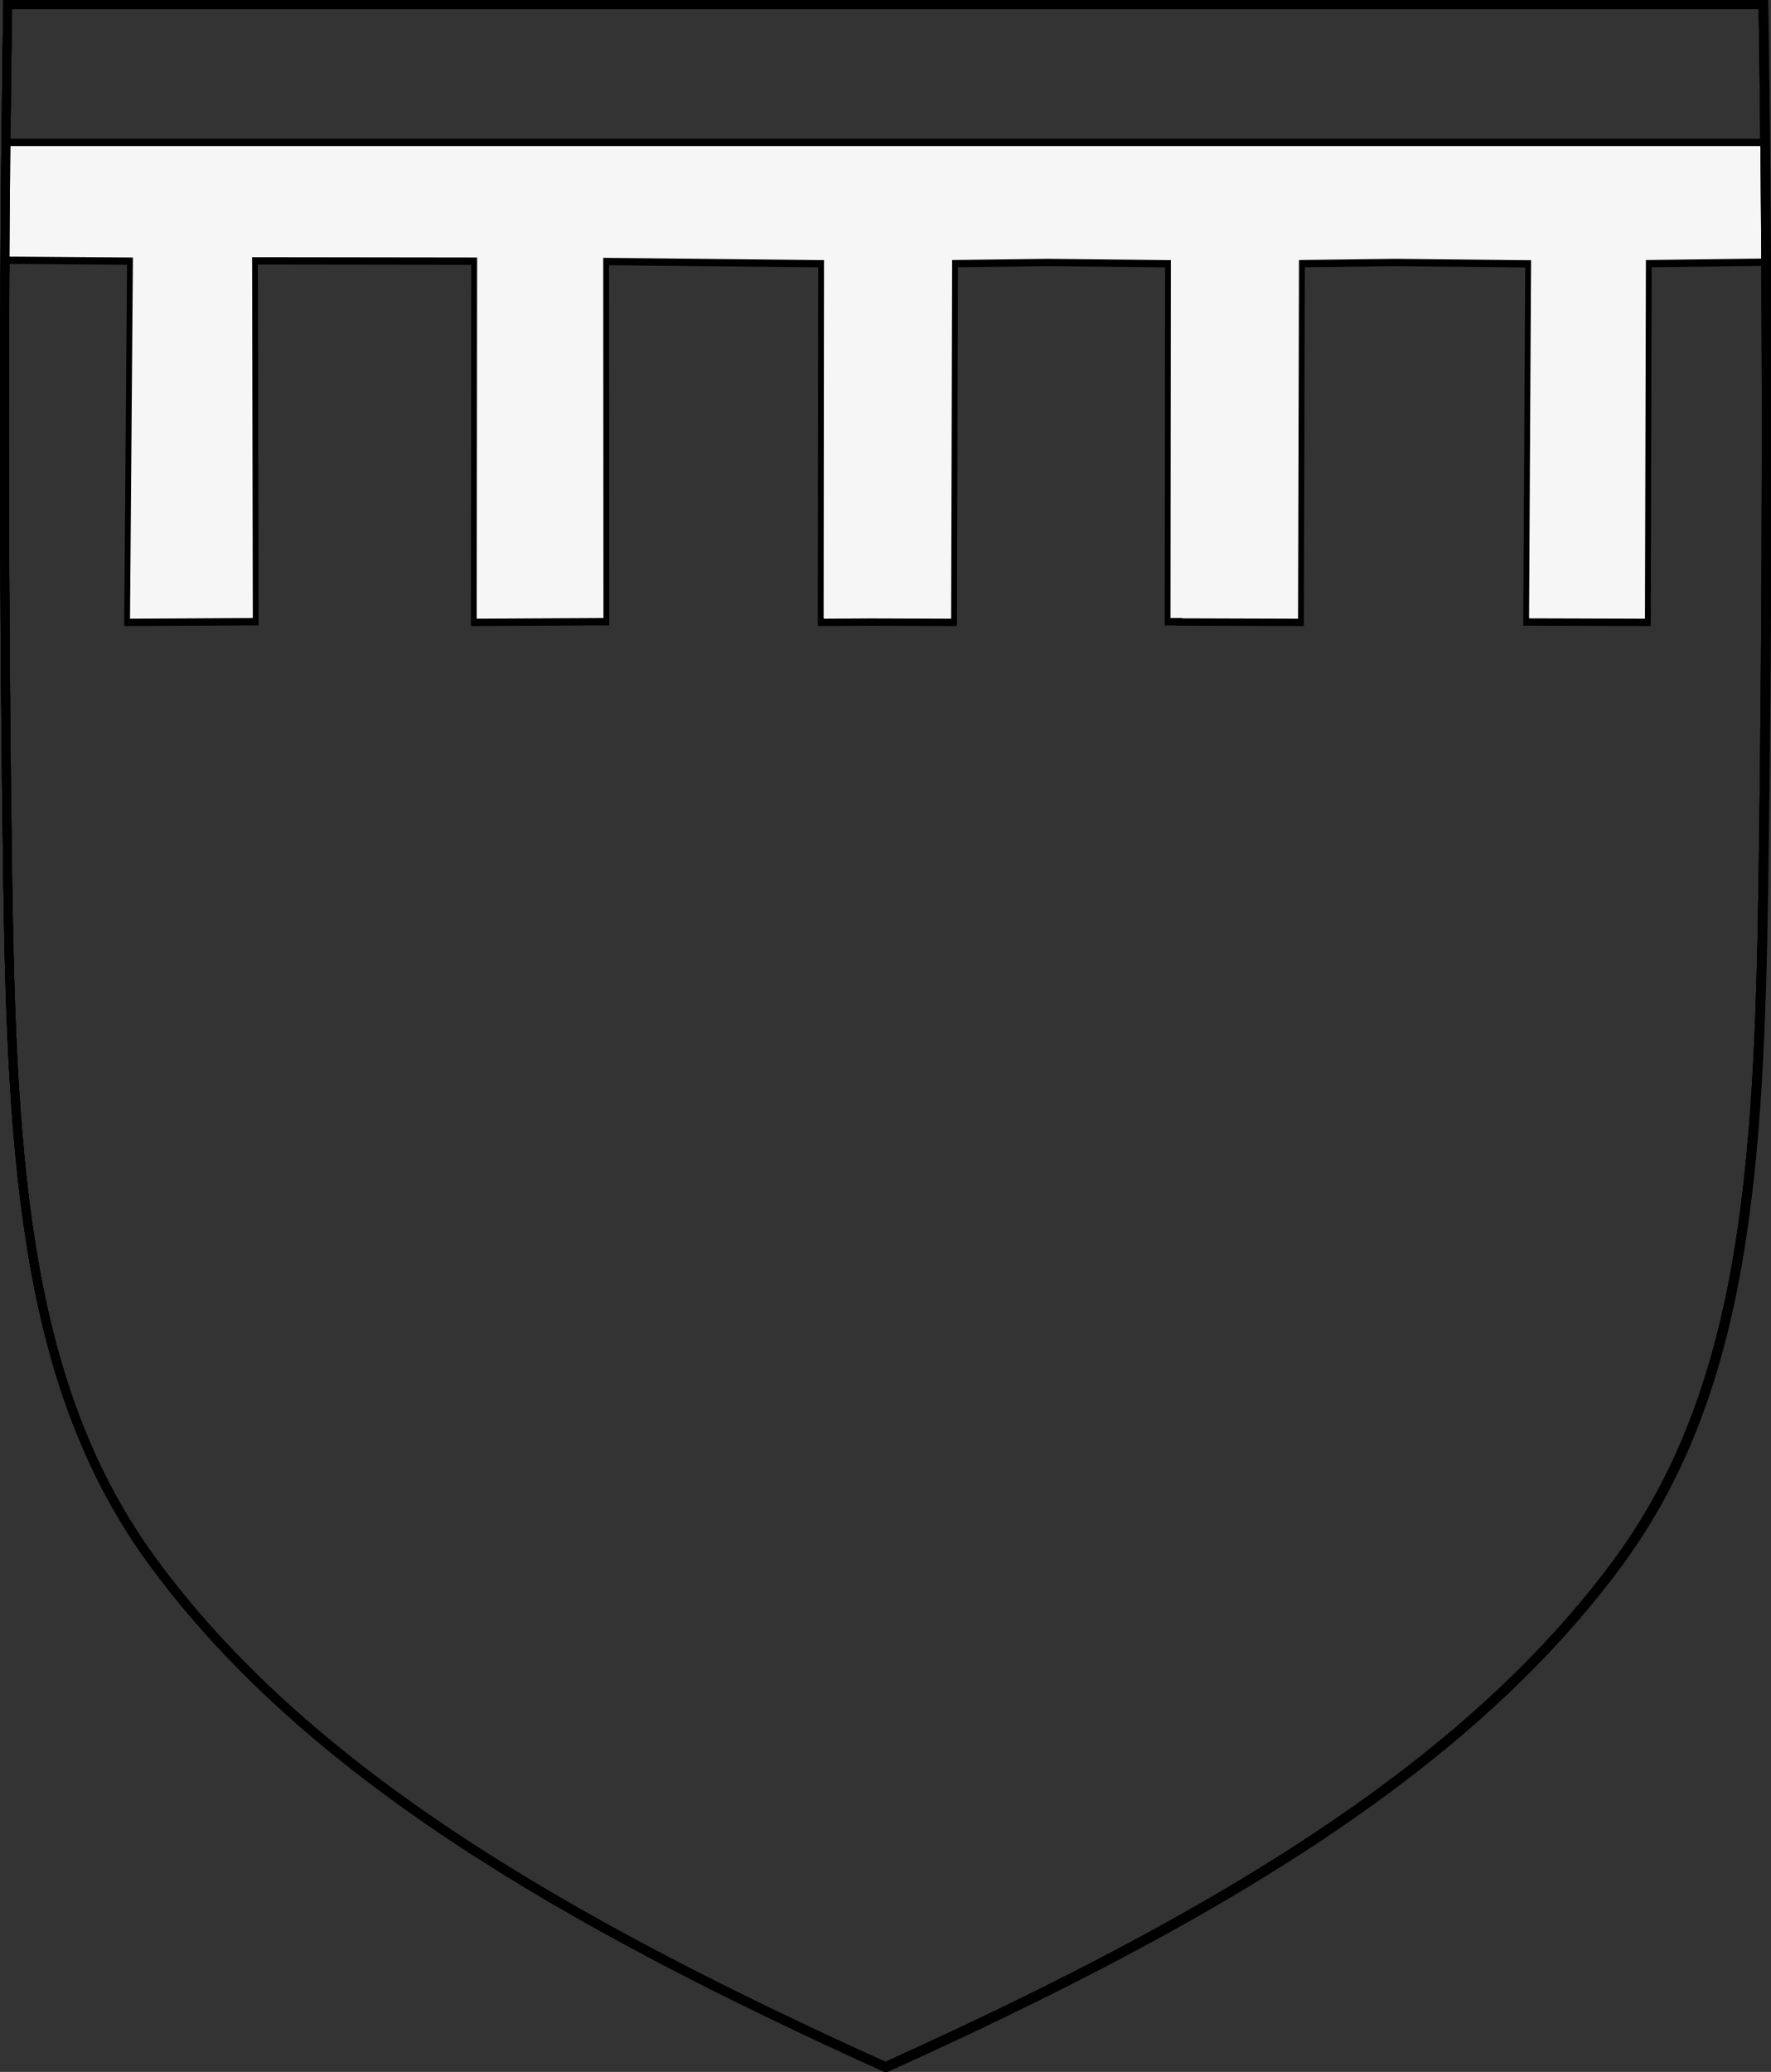 <?xml version="1.0" encoding="UTF-8" standalone="no"?>
<!-- Created with Inkscape (http://www.inkscape.org/) -->

<svg
   xmlns:dc="http://purl.org/dc/elements/1.1/"
   xmlns:cc="http://creativecommons.org/ns#"
   xmlns:rdf="http://www.w3.org/1999/02/22-rdf-syntax-ns#"
   xmlns:svg="http://www.w3.org/2000/svg"
   xmlns="http://www.w3.org/2000/svg"
   xmlns:sodipodi="http://sodipodi.sourceforge.net/DTD/sodipodi-0.dtd"
   xmlns:inkscape="http://www.inkscape.org/namespaces/inkscape"
   width="599.003"
   height="700.56"
   id="svg3014"
   version="1.1"
   inkscape:version="0.48.2 r9819"
   sodipodi:docname="Hugues de Surgères (1), vicomte de Châtellerault.svg"
   inkscape:export-filename="D:\Familles féodales, les Lusignan &amp; autres lignages\Wikipédia\Visuels\Blasons\Maisons\Surgères\Hugues de Surgères (1), vicomte de Châtellerault.png"
   inkscape:export-xdpi="600"
   inkscape:export-ydpi="600">
  <rect width="100%" height="100%" fill="#333333" stroke="none"/>
  <defs
     id="defs3016">
    <clipPath
       clipPathUnits="userSpaceOnUse"
       id="clipPath3258">
      <path
         style="fill:none;stroke:#000000;stroke-width:2.895;stroke-miterlimit:100;stroke-opacity:1;stroke-dasharray:none;display:inline"
         stroke-miterlimit="282"
         id="path3260"
         d="m 7.571,6.448 c -1.548,99.416 -1.446,198.83 0,298.248 1.446,95.745 6.249,170.501 49.119,228.971 51.598,70.413 137.648,121.182 248.337,171.121 89.2,-40.272 162.442,-81.063 214.506,-132.297 12.5,-12.299 23.809,-25.175 33.828,-38.824 42.873,-58.47 47.623,-133.225 49.07,-228.971 1.445,-99.416 1.548,-198.832 0,-298.248 z"
         inkscape:connector-curvature="0" />
    </clipPath>
    <clipPath
       clipPathUnits="userSpaceOnUse"
       id="clipPath4463">
      <path
         style="fill:none;stroke:#000000;stroke-width:2.895;stroke-miterlimit:100;stroke-opacity:1;stroke-dasharray:none;display:inline"
         stroke-miterlimit="282"
         id="path4465"
         d="m 7.571,6.448 c -1.548,99.416 -1.446,198.83 0,298.248 1.446,95.745 6.249,170.501 49.119,228.971 51.598,70.413 137.648,121.182 248.337,171.121 89.2,-40.272 162.442,-81.063 214.506,-132.297 12.5,-12.299 23.809,-25.175 33.828,-38.824 42.873,-58.47 47.623,-133.225 49.07,-228.971 1.445,-99.416 1.548,-198.832 0,-298.248 z"
         inkscape:connector-curvature="0" />
    </clipPath>
    <clipPath
       clipPathUnits="userSpaceOnUse"
       id="clipPath3445">
      <path
         transform="matrix(0.963,0,0,0.963,59.702,194.705)"
         inkscape:connector-curvature="0"
         d="m 7.571,6.448 c -1.548,99.416 -1.446,198.83 0,298.248 1.446,95.745 6.249,170.501 49.119,228.971 51.598,70.413 137.648,121.182 248.337,171.121 89.2,-40.272 162.442,-81.063 214.506,-132.297 12.5,-12.299 23.809,-25.175 33.828,-38.824 42.873,-58.47 47.623,-133.225 49.07,-228.971 1.445,-99.416 1.548,-198.832 0,-298.248 z"
         id="path3447"
         stroke-miterlimit="282"
         style="fill:none;stroke:#000000;stroke-width:5.981;stroke-miterlimit:100;stroke-opacity:1;stroke-dasharray:none;display:inline"
         clip-path="url(#clipPath3258)" />
    </clipPath>
    <clipPath
       clipPathUnits="userSpaceOnUse"
       id="clipPath3453">
      <path
         transform="matrix(1.003,0,0,1.003,62.602,152.757)"
         inkscape:connector-curvature="0"
         d="m 7.571,6.448 c -1.548,99.416 -1.446,198.83 0,298.248 1.446,95.745 6.249,170.501 49.119,228.971 51.598,70.413 137.648,121.182 248.337,171.121 89.2,-40.272 162.442,-81.063 214.506,-132.297 12.5,-12.299 23.809,-25.175 33.828,-38.824 42.873,-58.47 47.623,-133.225 49.07,-228.971 1.445,-99.416 1.548,-198.832 0,-298.248 z"
         id="path3455"
         stroke-miterlimit="282"
         style="fill:none;stroke:#000000;stroke-width:5.981;stroke-miterlimit:100;stroke-opacity:1;stroke-dasharray:none;display:inline"
         clip-path="url(#clipPath3258)" />
    </clipPath>
  </defs>
  <sodipodi:namedview
     id="base"
     pagecolor="#ffffff"
     bordercolor="#666666"
     borderopacity="1.0"
     inkscape:pageopacity="0.0"
     inkscape:pageshadow="2"
     inkscape:zoom="0.7"
     inkscape:cx="310.1595"
     inkscape:cy="436.65247"
     inkscape:document-units="px"
     inkscape:current-layer="layer4"
     showgrid="false"
     inkscape:window-width="1427"
     inkscape:window-height="1021"
     inkscape:window-x="487"
     inkscape:window-y="-2"
     inkscape:window-maximized="0"
     inkscape:showpageshadow="false"
     fit-margin-top="0"
     fit-margin-left="0"
     fit-margin-right="0"
     fit-margin-bottom="0" />
  <g
     inkscape:groupmode="layer"
     id="layer3"
     inkscape:label="Fond blanc"
     transform="translate(-69.07,-159.225)"
     sodipodi:insensitive="true"
     style="display:inline">
    <rect
       style="fill:#f6f6f6;fill-opacity:1;fill-rule:nonzero;stroke:#000000;stroke-width:2;stroke-linecap:butt;stroke-linejoin:miter;stroke-miterlimit:4;stroke-opacity:1;stroke-dasharray:none;stroke-dashoffset:0"
       id="rect3449"
       width="1497.046"
       height="1363.706"
       x="-387.899"
       y="-178.004"
       clip-path="url(#clipPath3453)" />
  </g>
  <g
     inkscape:groupmode="layer"
     id="layer2"
     inkscape:label="Vair"
     style="display:inline"
     transform="translate(-69.07,-159.225)"
     sodipodi:insensitive="true">
    <g
       id="g3329"
       transform="matrix(1.042,0,0,1.042,0.42,-50.038)"
       clip-path="url(#clipPath3445)">
      <polygon
         style="fill:#4682b4;fill-opacity:1;stroke:#000000;stroke-width:4.251;stroke-miterlimit:4;stroke-opacity:1;stroke-dasharray:none;display:inline"
         id="polygon27"
         points="337,339 299.5,301.5 280.8,320.3 262,339 262,414 224.5,451.5 374.5,451.5 337,414 337,376.5 "
         class="st2"
         transform="matrix(-0.315,-0.324,0.325,-0.314,168.091,1078.23)" />
      <polygon
         style="fill:#4682b4;fill-opacity:1;stroke:#000000;stroke-width:4.251;stroke-miterlimit:4;stroke-opacity:1;stroke-dasharray:none;display:inline"
         id="polygon27-5"
         points="337,339 299.5,301.5 280.8,320.3 262,339 262,414 224.5,451.5 374.5,451.5 337,414 337,376.5 "
         class="st2"
         transform="matrix(-0.315,-0.324,0.325,-0.314,220.233,1027.592)" />
      <polygon
         style="fill:#4682b4;fill-opacity:1;stroke:#000000;stroke-width:4.251;stroke-miterlimit:4;stroke-opacity:1;stroke-dasharray:none;display:inline"
         id="polygon27-9"
         points="299.5,301.5 280.8,320.3 262,339 262,414 224.5,451.5 374.5,451.5 337,414 337,376.5 337,339 "
         class="st2"
         transform="matrix(-0.315,-0.324,0.325,-0.314,272.411,977.488)" />
      <polygon
         style="fill:#4682b4;fill-opacity:1;stroke:#000000;stroke-width:4.251;stroke-miterlimit:4;stroke-opacity:1;stroke-dasharray:none;display:inline"
         id="polygon27-3"
         points="374.5,451.5 337,414 337,376.5 337,339 299.5,301.5 280.8,320.3 262,339 262,414 224.5,451.5 "
         class="st2"
         transform="matrix(-0.315,-0.324,0.325,-0.314,324.783,926.72)" />
      <polygon
         style="fill:#4682b4;fill-opacity:1;stroke:#000000;stroke-width:4.251;stroke-miterlimit:4;stroke-opacity:1;stroke-dasharray:none;display:inline"
         id="polygon27-5-0"
         points="337,376.5 337,339 299.5,301.5 280.8,320.3 262,339 262,414 224.5,451.5 374.5,451.5 337,414 "
         class="st2"
         transform="matrix(-0.315,-0.324,0.325,-0.314,376.924,876.082)" />
      <polygon
         style="fill:#4682b4;fill-opacity:1;stroke:#000000;stroke-width:4.251;stroke-miterlimit:4;stroke-opacity:1;stroke-dasharray:none;display:inline"
         id="polygon27-9-8"
         points="337,339 299.5,301.5 280.8,320.3 262,339 262,414 224.5,451.5 374.5,451.5 337,414 337,376.5 "
         class="st2"
         transform="matrix(-0.315,-0.324,0.325,-0.314,429.103,825.978)" />
      <rect
         transform="matrix(-0.719,0.695,-0.697,-0.717,0,0)"
         y="-934.377"
         x="353.624"
         height="140.378"
         width="68.435"
         id="rect4467"
         style="fill:#bc282e;fill-opacity:1;fill-rule:nonzero;stroke:#000000;stroke-width:2.88;stroke-linecap:butt;stroke-linejoin:miter;stroke-miterlimit:4;stroke-opacity:1;stroke-dasharray:none;stroke-dashoffset:0;display:inline" />
      <polygon
         style="fill:#4682b4;fill-opacity:1;stroke:#000000;stroke-width:4.251;stroke-miterlimit:4;stroke-opacity:1;stroke-dasharray:none;display:inline"
         id="polygon27-5-3"
         points="337,414 337,376.5 337,339 299.5,301.5 280.8,320.3 262,339 262,414 224.5,451.5 374.5,451.5 "
         class="st2"
         transform="matrix(-0.325,0.314,-0.315,-0.324,567.026,842.58)" />
      <rect
         transform="matrix(-0.719,0.695,-0.697,-0.717,0,0)"
         y="-718.523"
         x="354.712"
         height="140.378"
         width="68.435"
         id="rect4467-2"
         style="fill:#bc282e;fill-opacity:1;fill-rule:nonzero;stroke:#000000;stroke-width:2.88;stroke-linecap:butt;stroke-linejoin:miter;stroke-miterlimit:4;stroke-opacity:1;stroke-dasharray:none;stroke-dashoffset:0;display:inline" />
      <rect
         transform="matrix(-0.719,0.695,-0.697,-0.717,0,0)"
         y="-935.171"
         x="208.652"
         height="140.378"
         width="68.435"
         id="rect4467-4"
         style="fill:#bc282e;fill-opacity:1;fill-rule:nonzero;stroke:#000000;stroke-width:2.88;stroke-linecap:butt;stroke-linejoin:miter;stroke-miterlimit:4;stroke-opacity:1;stroke-dasharray:none;stroke-dashoffset:0;display:inline" />
      <rect
         transform="matrix(-0.719,0.695,-0.697,-0.717,0,0)"
         y="-719.317"
         x="209.74"
         height="140.378"
         width="68.435"
         id="rect4467-2-5"
         style="fill:#bc282e;fill-opacity:1;fill-rule:nonzero;stroke:#000000;stroke-width:2.88;stroke-linecap:butt;stroke-linejoin:miter;stroke-miterlimit:4;stroke-opacity:1;stroke-dasharray:none;stroke-dashoffset:0;display:inline" />
      <polygon
         style="fill:#4682b4;fill-opacity:1;stroke:#000000;stroke-width:4.251;stroke-miterlimit:4;stroke-opacity:1;stroke-dasharray:none;display:inline"
         id="polygon27-5-3-8"
         points="337,376.5 337,339 299.5,301.5 280.8,320.3 262,339 262,414 224.5,451.5 374.5,451.5 337,414 "
         class="st2"
         transform="matrix(-0.325,0.314,-0.315,-0.324,615.754,893.439)" />
      <polygon
         style="fill:#4682b4;fill-opacity:1;stroke:#000000;stroke-width:4.251;stroke-miterlimit:4;stroke-opacity:1;stroke-dasharray:none;display:inline"
         id="polygon27-5-3-9"
         points="262,414 224.5,451.5 374.5,451.5 337,414 337,376.5 337,339 299.5,301.5 280.8,320.3 262,339 "
         class="st2"
         transform="matrix(-0.325,0.314,-0.315,-0.324,416.683,687.896)" />
      <polygon
         style="fill:#4682b4;fill-opacity:1;stroke:#000000;stroke-width:4.251;stroke-miterlimit:4;stroke-opacity:1;stroke-dasharray:none;display:inline"
         id="polygon27-5-3-8-8"
         points="299.5,301.5 280.8,320.3 262,339 262,414 224.5,451.5 374.5,451.5 337,414 337,376.5 337,339 "
         class="st2"
         transform="matrix(-0.325,0.314,-0.315,-0.324,464.506,739.657)" />
      <polygon
         style="fill:#4682b4;fill-opacity:1;stroke:#000000;stroke-width:4.251;stroke-miterlimit:4;stroke-opacity:1;stroke-dasharray:none;display:inline"
         id="polygon27-5-3-4"
         points="337,414 337,376.5 337,339 299.5,301.5 280.8,320.3 262,339 262,414 224.5,451.5 374.5,451.5 "
         class="st2"
         transform="matrix(-0.325,0.314,-0.315,-0.324,670.371,740.989)" />
      <polygon
         style="fill:#4682b4;fill-opacity:1;stroke:#000000;stroke-width:4.251;stroke-miterlimit:4;stroke-opacity:1;stroke-dasharray:none;display:inline"
         id="polygon27-5-3-8-4"
         points="337,414 337,376.5 337,339 299.5,301.5 280.8,320.3 262,339 262,414 224.5,451.5 374.5,451.5 "
         class="st2"
         transform="matrix(-0.325,0.314,-0.315,-0.324,720.003,791.849)" />
      <polygon
         style="fill:#4682b4;fill-opacity:1;stroke:#000000;stroke-width:4.251;stroke-miterlimit:4;stroke-opacity:1;stroke-dasharray:none;display:inline"
         id="polygon27-5-3-9-9"
         points="262,414 224.5,451.5 374.5,451.5 337,414 337,376.5 337,339 299.5,301.5 280.8,320.3 262,339 "
         class="st2"
         transform="matrix(-0.325,0.314,-0.315,-0.324,520.028,586.305)" />
      <polygon
         style="fill:#4682b4;fill-opacity:1;stroke:#000000;stroke-width:4.251;stroke-miterlimit:4;stroke-opacity:1;stroke-dasharray:none;display:inline"
         id="polygon27-5-3-8-8-4"
         points="299.5,301.5 280.8,320.3 262,339 262,414 224.5,451.5 374.5,451.5 337,414 337,376.5 337,339 "
         class="st2"
         transform="matrix(-0.325,0.314,-0.315,-0.324,567.85,638.067)" />
      <rect
         transform="matrix(-0.719,0.695,-0.697,-0.717,0,0)"
         y="-935.143"
         x="63.071"
         height="140.378"
         width="68.435"
         id="rect4467-4-6"
         style="fill:#bc282e;fill-opacity:1;fill-rule:nonzero;stroke:#000000;stroke-width:2.88;stroke-linecap:butt;stroke-linejoin:miter;stroke-miterlimit:4;stroke-opacity:1;stroke-dasharray:none;stroke-dashoffset:0;display:inline" />
      <rect
         transform="matrix(-0.719,0.695,-0.697,-0.717,0,0)"
         y="-719.289"
         x="64.159"
         height="140.378"
         width="68.435"
         id="rect4467-2-5-7"
         style="fill:#bc282e;fill-opacity:1;fill-rule:nonzero;stroke:#000000;stroke-width:2.88;stroke-linecap:butt;stroke-linejoin:miter;stroke-miterlimit:4;stroke-opacity:1;stroke-dasharray:none;stroke-dashoffset:0;display:inline" />
      <polygon
         style="fill:#4682b4;fill-opacity:1;stroke:#000000;stroke-width:4.251;stroke-miterlimit:4;stroke-opacity:1;stroke-dasharray:none;display:inline"
         id="polygon27-5-3-4-6"
         points="337,414 337,376.5 337,339 299.5,301.5 280.8,320.3 262,339 262,414 224.5,451.5 374.5,451.5 "
         class="st2"
         transform="matrix(-0.325,0.314,-0.315,-0.324,775.089,639.856)" />
      <polygon
         style="fill:#4682b4;fill-opacity:1;stroke:#000000;stroke-width:4.251;stroke-miterlimit:4;stroke-opacity:1;stroke-dasharray:none;display:inline"
         id="polygon27-5-3-8-4-2"
         points="337,414 337,376.5 337,339 299.5,301.5 280.8,320.3 262,339 262,414 224.5,451.5 374.5,451.5 "
         class="st2"
         transform="matrix(-0.325,0.314,-0.315,-0.324,824.721,690.716)" />
      <polygon
         style="fill:#4682b4;fill-opacity:1;stroke:#000000;stroke-width:4.251;stroke-miterlimit:4;stroke-opacity:1;stroke-dasharray:none;display:inline"
         id="polygon27-5-3-9-9-4"
         points="262,414 224.5,451.5 374.5,451.5 337,414 337,376.5 337,339 299.5,301.5 280.8,320.3 262,339 "
         class="st2"
         transform="matrix(-0.325,0.314,-0.315,-0.324,624.746,485.172)" />
      <polygon
         style="fill:#4682b4;fill-opacity:1;stroke:#000000;stroke-width:4.251;stroke-miterlimit:4;stroke-opacity:1;stroke-dasharray:none;display:inline"
         id="polygon27-5-3-8-8-4-2"
         points="337,414 337,376.5 337,339 299.5,301.5 280.8,320.3 262,339 262,414 224.5,451.5 374.5,451.5 "
         class="st2"
         transform="matrix(-0.325,0.314,-0.315,-0.324,676.146,534.228)" />
      <polygon
         style="fill:#4682b4;fill-opacity:1;stroke:#000000;stroke-width:4.251;stroke-miterlimit:4;stroke-opacity:1;stroke-dasharray:none;display:inline"
         id="polygon27-2"
         points="262,339 262,414 224.5,451.5 374.5,451.5 337,414 337,376.5 337,339 299.5,301.5 280.8,320.3 "
         class="st2"
         transform="matrix(-0.315,-0.324,0.325,-0.314,482.454,772.198)" />
      <polygon
         style="fill:#4682b4;fill-opacity:1;stroke:#000000;stroke-width:4.251;stroke-miterlimit:4;stroke-opacity:1;stroke-dasharray:none;display:inline"
         id="polygon27-1"
         points="280.8,320.3 262,339 262,414 224.5,451.5 374.5,451.5 337,414 337,376.5 337,339 299.5,301.5 "
         class="st2"
         transform="matrix(-0.315,-0.324,0.325,-0.314,17.386,923.071)" />
      <polygon
         style="fill:#4682b4;fill-opacity:1;stroke:#000000;stroke-width:4.251;stroke-miterlimit:4;stroke-opacity:1;stroke-dasharray:none;display:inline"
         id="polygon27-5-01"
         points="280.8,320.3 262,339 262,414 224.5,451.5 374.5,451.5 337,414 337,376.5 337,339 299.5,301.5 "
         class="st2"
         transform="matrix(-0.315,-0.324,0.325,-0.314,69.528,872.433)" />
      <polygon
         style="fill:#4682b4;fill-opacity:1;stroke:#000000;stroke-width:4.251;stroke-miterlimit:4;stroke-opacity:1;stroke-dasharray:none;display:inline"
         id="polygon27-9-0"
         points="262,339 262,414 224.5,451.5 374.5,451.5 337,414 337,376.5 337,339 299.5,301.5 280.8,320.3 "
         class="st2"
         transform="matrix(-0.315,-0.324,0.325,-0.314,121.706,822.329)" />
      <polygon
         style="fill:#4682b4;fill-opacity:1;stroke:#000000;stroke-width:4.251;stroke-miterlimit:4;stroke-opacity:1;stroke-dasharray:none;display:inline"
         id="polygon27-3-1"
         points="337,376.5 337,339 299.5,301.5 280.8,320.3 262,339 262,414 224.5,451.5 374.5,451.5 337,414 "
         class="st2"
         transform="matrix(-0.315,-0.324,0.325,-0.314,174.078,771.561)" />
      <polygon
         style="fill:#4682b4;fill-opacity:1;stroke:#000000;stroke-width:4.251;stroke-miterlimit:4;stroke-opacity:1;stroke-dasharray:none;display:inline"
         id="polygon27-5-0-2"
         points="299.5,301.5 280.8,320.3 262,339 262,414 224.5,451.5 374.5,451.5 337,414 337,376.5 337,339 "
         class="st2"
         transform="matrix(-0.315,-0.324,0.325,-0.314,226.219,720.923)" />
      <polygon
         style="fill:#4682b4;fill-opacity:1;stroke:#000000;stroke-width:4.251;stroke-miterlimit:4;stroke-opacity:1;stroke-dasharray:none;display:inline"
         id="polygon27-9-8-6"
         points="280.8,320.3 262,339 262,414 224.5,451.5 374.5,451.5 337,414 337,376.5 337,339 299.5,301.5 "
         class="st2"
         transform="matrix(-0.315,-0.324,0.325,-0.314,278.398,670.819)" />
      <rect
         transform="matrix(-0.719,0.695,-0.697,-0.717,0,0)"
         y="-502.221"
         x="354.622"
         height="140.378"
         width="68.435"
         id="rect4467-2-8"
         style="fill:#bc282e;fill-opacity:1;fill-rule:nonzero;stroke:#000000;stroke-width:2.88;stroke-linecap:butt;stroke-linejoin:miter;stroke-miterlimit:4;stroke-opacity:1;stroke-dasharray:none;stroke-dashoffset:0;display:inline" />
      <rect
         transform="matrix(-0.719,0.695,-0.697,-0.717,0,0)"
         y="-503.015"
         x="209.65"
         height="140.378"
         width="68.435"
         id="rect4467-2-5-3"
         style="fill:#bc282e;fill-opacity:1;fill-rule:nonzero;stroke:#000000;stroke-width:2.88;stroke-linecap:butt;stroke-linejoin:miter;stroke-miterlimit:4;stroke-opacity:1;stroke-dasharray:none;stroke-dashoffset:0;display:inline" />
      <polygon
         style="fill:#4682b4;fill-opacity:1;stroke:#000000;stroke-width:4.251;stroke-miterlimit:4;stroke-opacity:1;stroke-dasharray:none;display:inline"
         id="polygon27-5-3-9-6"
         points="374.5,451.5 337,414 337,376.5 337,339 299.5,301.5 280.8,320.3 262,339 262,414 224.5,451.5 "
         class="st2"
         transform="matrix(-0.325,0.314,-0.315,-0.324,265.978,532.737)" />
      <polygon
         style="fill:#4682b4;fill-opacity:1;stroke:#000000;stroke-width:4.251;stroke-miterlimit:4;stroke-opacity:1;stroke-dasharray:none;display:inline"
         id="polygon27-5-3-8-8-1"
         points="262,339 262,414 224.5,451.5 374.5,451.5 337,414 337,376.5 337,339 299.5,301.5 280.8,320.3 "
         class="st2"
         transform="matrix(-0.325,0.314,-0.315,-0.324,313.8,584.498)" />
      <polygon
         style="fill:#4682b4;fill-opacity:1;stroke:#000000;stroke-width:4.251;stroke-miterlimit:4;stroke-opacity:1;stroke-dasharray:none;display:inline"
         id="polygon27-5-3-9-9-7"
         points="374.5,451.5 337,414 337,376.5 337,339 299.5,301.5 280.8,320.3 262,339 262,414 224.5,451.5 "
         class="st2"
         transform="matrix(-0.325,0.314,-0.315,-0.324,369.323,431.146)" />
      <polygon
         style="fill:#4682b4;fill-opacity:1;stroke:#000000;stroke-width:4.251;stroke-miterlimit:4;stroke-opacity:1;stroke-dasharray:none;display:inline"
         id="polygon27-5-3-8-8-4-23"
         points="262,339 262,414 224.5,451.5 374.5,451.5 337,414 337,376.5 337,339 299.5,301.5 280.8,320.3 "
         class="st2"
         transform="matrix(-0.325,0.314,-0.315,-0.324,417.145,482.907)" />
      <rect
         transform="matrix(-0.719,0.695,-0.697,-0.717,0,0)"
         y="-502.987"
         x="64.069"
         height="140.378"
         width="68.435"
         id="rect4467-2-5-7-5"
         style="fill:#bc282e;fill-opacity:1;fill-rule:nonzero;stroke:#000000;stroke-width:2.88;stroke-linecap:butt;stroke-linejoin:miter;stroke-miterlimit:4;stroke-opacity:1;stroke-dasharray:none;stroke-dashoffset:0;display:inline" />
      <polygon
         style="fill:#4682b4;fill-opacity:1;stroke:#000000;stroke-width:4.251;stroke-miterlimit:4;stroke-opacity:1;stroke-dasharray:none;display:inline"
         id="polygon27-5-3-9-9-4-2"
         points="374.5,451.5 337,414 337,376.5 337,339 299.5,301.5 280.8,320.3 262,339 262,414 224.5,451.5 "
         class="st2"
         transform="matrix(-0.325,0.314,-0.315,-0.324,474.04,330.013)" />
      <polygon
         style="fill:#4682b4;fill-opacity:1;stroke:#000000;stroke-width:4.251;stroke-miterlimit:4;stroke-opacity:1;stroke-dasharray:none;display:inline"
         id="polygon27-5-3-8-8-4-2-8"
         points="337,339 299.5,301.5 280.8,320.3 262,339 262,414 224.5,451.5 374.5,451.5 337,414 337,376.5 "
         class="st2"
         transform="matrix(-0.325,0.314,-0.315,-0.324,525.441,379.069)" />
      <polygon
         style="fill:#4682b4;fill-opacity:1;stroke:#000000;stroke-width:4.251;stroke-miterlimit:4;stroke-opacity:1;stroke-dasharray:none;display:inline"
         id="polygon27-2-4"
         points="224.5,451.5 374.5,451.5 337,414 337,376.5 337,339 299.5,301.5 280.8,320.3 262,339 262,414 "
         class="st2"
         transform="matrix(-0.315,-0.324,0.325,-0.314,331.749,617.039)" />
      <polygon
         style="fill:#4682b4;fill-opacity:1;stroke:#000000;stroke-width:4.251;stroke-miterlimit:4;stroke-opacity:1;stroke-dasharray:none;display:inline"
         id="polygon27-0"
         points="374.5,451.5 337,414 337,376.5 337,339 299.5,301.5 280.8,320.3 262,339 262,414 224.5,451.5 "
         class="st2"
         transform="matrix(-0.315,-0.324,0.325,-0.314,-132.53,768.225)" />
      <polygon
         style="fill:#4682b4;fill-opacity:1;stroke:#000000;stroke-width:4.251;stroke-miterlimit:4;stroke-opacity:1;stroke-dasharray:none;display:inline"
         id="polygon27-5-03"
         points="374.5,451.5 337,414 337,376.5 337,339 299.5,301.5 280.8,320.3 262,339 262,414 224.5,451.5 "
         class="st2"
         transform="matrix(-0.315,-0.324,0.325,-0.314,-80.388,717.587)" />
      <polygon
         style="fill:#4682b4;fill-opacity:1;stroke:#000000;stroke-width:4.251;stroke-miterlimit:4;stroke-opacity:1;stroke-dasharray:none;display:inline"
         id="polygon27-9-80"
         points="337,414 337,376.5 337,339 299.5,301.5 280.8,320.3 262,339 262,414 224.5,451.5 374.5,451.5 "
         class="st2"
         transform="matrix(-0.315,-0.324,0.325,-0.314,-28.21,667.483)" />
      <polygon
         style="fill:#4682b4;fill-opacity:1;stroke:#000000;stroke-width:4.251;stroke-miterlimit:4;stroke-opacity:1;stroke-dasharray:none;display:inline"
         id="polygon27-3-8"
         points="262,339 262,414 224.5,451.5 374.5,451.5 337,414 337,376.5 337,339 299.5,301.5 280.8,320.3 "
         class="st2"
         transform="matrix(-0.315,-0.324,0.325,-0.314,24.162,616.715)" />
      <polygon
         style="fill:#4682b4;fill-opacity:1;stroke:#000000;stroke-width:4.251;stroke-miterlimit:4;stroke-opacity:1;stroke-dasharray:none;display:inline"
         id="polygon27-5-0-0"
         points="224.5,451.5 374.5,451.5 337,414 337,376.5 337,339 299.5,301.5 280.8,320.3 262,339 262,414 "
         class="st2"
         transform="matrix(-0.315,-0.324,0.325,-0.314,76.303,566.077)" />
      <polygon
         style="fill:#4682b4;fill-opacity:1;stroke:#000000;stroke-width:4.251;stroke-miterlimit:4;stroke-opacity:1;stroke-dasharray:none;display:inline"
         id="polygon27-9-8-9"
         points="374.5,451.5 337,414 337,376.5 337,339 299.5,301.5 280.8,320.3 262,339 262,414 224.5,451.5 "
         class="st2"
         transform="matrix(-0.315,-0.324,0.325,-0.314,128.482,515.973)" />
      <rect
         transform="matrix(-0.719,0.695,-0.697,-0.717,0,0)"
         y="-286.692"
         x="354.185"
         height="140.378"
         width="68.435"
         id="rect4467-2-7"
         style="fill:#4682b4;fill-opacity:1;fill-rule:nonzero;stroke:#000000;stroke-width:1.92;stroke-linecap:butt;stroke-linejoin:miter;stroke-miterlimit:4;stroke-opacity:1;stroke-dasharray:none;stroke-dashoffset:0;display:inline" />
      <rect
         transform="matrix(-0.719,0.695,-0.697,-0.717,0,0)"
         y="-287.486"
         x="209.213"
         height="140.378"
         width="68.435"
         id="rect4467-2-5-9"
         style="fill:#4682b4;fill-opacity:1;fill-rule:nonzero;stroke:#000000;stroke-width:1.92;stroke-linecap:butt;stroke-linejoin:miter;stroke-miterlimit:4;stroke-opacity:1;stroke-dasharray:none;stroke-dashoffset:0;display:inline" />
      <polygon
         style="fill:#4682b4;fill-opacity:1;stroke:#000000;stroke-width:4.251;stroke-miterlimit:4;stroke-opacity:1;stroke-dasharray:none;display:inline"
         id="polygon27-5-3-9-4"
         points="299.5,301.5 280.8,320.3 262,339 262,414 224.5,451.5 374.5,451.5 337,414 337,376.5 337,339 "
         class="st2"
         transform="matrix(-0.325,0.314,-0.315,-0.324,116.062,377.891)" />
      <polygon
         style="fill:#4682b4;fill-opacity:1;stroke:#000000;stroke-width:4.251;stroke-miterlimit:4;stroke-opacity:1;stroke-dasharray:none;display:inline"
         id="polygon27-5-3-8-8-6"
         points="337,414 337,376.5 337,339 299.5,301.5 280.8,320.3 262,339 262,414 224.5,451.5 374.5,451.5 "
         class="st2"
         transform="matrix(-0.325,0.314,-0.315,-0.324,163.885,429.652)" />
      <polygon
         style="fill:#4682b4;fill-opacity:1;stroke:#000000;stroke-width:4.251;stroke-miterlimit:4;stroke-opacity:1;stroke-dasharray:none;display:inline"
         id="polygon27-5-3-9-9-3"
         points="299.5,301.5 280.8,320.3 262,339 262,414 224.5,451.5 374.5,451.5 337,414 337,376.5 337,339 "
         class="st2"
         transform="matrix(-0.325,0.314,-0.315,-0.324,219.407,276.3)" />
      <polygon
         style="fill:#4682b4;fill-opacity:1;stroke:#000000;stroke-width:4.251;stroke-miterlimit:4;stroke-opacity:1;stroke-dasharray:none;display:inline"
         id="polygon27-5-3-8-8-4-5"
         points="337,414 337,376.5 337,339 299.5,301.5 280.8,320.3 262,339 262,414 224.5,451.5 374.5,451.5 "
         class="st2"
         transform="matrix(-0.325,0.314,-0.315,-0.324,267.229,328.062)" />
      <rect
         transform="matrix(-0.719,0.695,-0.697,-0.717,0,0)"
         y="-287.458"
         x="63.632"
         height="140.378"
         width="68.435"
         id="rect4467-2-5-7-1"
         style="fill:#bc282e;fill-opacity:1;fill-rule:nonzero;stroke:#000000;stroke-width:2.88;stroke-linecap:butt;stroke-linejoin:miter;stroke-miterlimit:4;stroke-opacity:1;stroke-dasharray:none;stroke-dashoffset:0;display:inline" />
      <polygon
         style="fill:#4682b4;fill-opacity:1;stroke:#000000;stroke-width:4.251;stroke-miterlimit:4;stroke-opacity:1;stroke-dasharray:none;display:inline"
         id="polygon27-5-3-9-9-4-0"
         points="299.5,301.5 280.8,320.3 262,339 262,414 224.5,451.5 374.5,451.5 337,414 337,376.5 337,339 "
         class="st2"
         transform="matrix(-0.325,0.314,-0.315,-0.324,324.125,175.167)" />
      <polygon
         style="fill:#4682b4;fill-opacity:1;stroke:#000000;stroke-width:4.251;stroke-miterlimit:4;stroke-opacity:1;stroke-dasharray:none;display:inline"
         id="polygon27-5-3-8-8-4-2-4"
         points="262,414 224.5,451.5 374.5,451.5 337,414 337,376.5 337,339 299.5,301.5 280.8,320.3 262,339 "
         class="st2"
         transform="matrix(-0.325,0.314,-0.315,-0.324,375.525,224.223)" />
      <polygon
         style="fill:#4682b4;fill-opacity:1;stroke:#000000;stroke-width:4.251;stroke-miterlimit:4;stroke-opacity:1;stroke-dasharray:none;display:inline"
         id="polygon27-2-7"
         points="337,339 299.5,301.5 280.8,320.3 262,339 262,414 224.5,451.5 374.5,451.5 337,414 337,376.5 "
         class="st2"
         transform="matrix(-0.315,-0.324,0.325,-0.314,181.833,462.193)" />
      <polygon
         style="fill:#4682b4;fill-opacity:1;stroke:#000000;stroke-width:4.251;stroke-miterlimit:4;stroke-opacity:1;stroke-dasharray:none;display:inline"
         id="polygon27-5-7"
         points="337,339 299.5,301.5 280.8,320.3 262,339 262,414 224.5,451.5 374.5,451.5 337,414 337,376.5 "
         class="st2"
         transform="matrix(-0.315,-0.324,0.325,-0.314,534.648,723.251)" />
      <polygon
         style="fill:#4682b4;fill-opacity:1;stroke:#000000;stroke-width:4.251;stroke-miterlimit:4;stroke-opacity:1;stroke-dasharray:none;display:inline"
         id="polygon27-9-03"
         points="299.5,301.5 280.8,320.3 262,339 262,414 224.5,451.5 374.5,451.5 337,414 337,376.5 337,339 "
         class="st2"
         transform="matrix(-0.315,-0.324,0.325,-0.314,586.827,673.147)" />
      <polygon
         style="fill:#4682b4;fill-opacity:1;stroke:#000000;stroke-width:4.251;stroke-miterlimit:4;stroke-opacity:1;stroke-dasharray:none;display:inline"
         id="polygon27-3-19"
         points="374.5,451.5 337,414 337,376.5 337,339 299.5,301.5 280.8,320.3 262,339 262,414 224.5,451.5 "
         class="st2"
         transform="matrix(-0.315,-0.324,0.325,-0.314,639.198,622.379)" />
      <polygon
         style="fill:#4682b4;fill-opacity:1;stroke:#000000;stroke-width:4.251;stroke-miterlimit:4;stroke-opacity:1;stroke-dasharray:none;display:inline"
         id="polygon27-5-0-5"
         points="337,376.5 337,339 299.5,301.5 280.8,320.3 262,339 262,414 224.5,451.5 374.5,451.5 337,414 "
         class="st2"
         transform="matrix(-0.315,-0.324,0.325,-0.314,691.34,571.741)" />
      <polygon
         style="fill:#4682b4;fill-opacity:1;stroke:#000000;stroke-width:4.251;stroke-miterlimit:4;stroke-opacity:1;stroke-dasharray:none;display:inline"
         id="polygon27-9-8-5"
         points="337,339 299.5,301.5 280.8,320.3 262,339 262,414 224.5,451.5 374.5,451.5 337,414 337,376.5 "
         class="st2"
         transform="matrix(-0.315,-0.324,0.325,-0.314,743.518,521.637)" />
      <rect
         transform="matrix(-0.719,0.695,-0.697,-0.717,0,0)"
         y="-933.798"
         x="-83.963"
         height="140.378"
         width="68.435"
         id="rect4467-46"
         style="fill:#bc282e;fill-opacity:1;fill-rule:nonzero;stroke:#000000;stroke-width:2.88;stroke-linecap:butt;stroke-linejoin:miter;stroke-miterlimit:4;stroke-opacity:1;stroke-dasharray:none;stroke-dashoffset:0;display:inline" />
      <polygon
         style="fill:#4682b4;fill-opacity:1;stroke:#000000;stroke-width:4.251;stroke-miterlimit:4;stroke-opacity:1;stroke-dasharray:none;display:inline"
         id="polygon27-5-3-93"
         points="337,414 337,376.5 337,339 299.5,301.5 280.8,320.3 262,339 262,414 224.5,451.5 374.5,451.5 "
         class="st2"
         transform="matrix(-0.325,0.314,-0.315,-0.324,881.442,538.239)" />
      <rect
         transform="matrix(-0.719,0.695,-0.697,-0.717,0,0)"
         y="-717.943"
         x="-82.875"
         height="140.378"
         width="68.435"
         id="rect4467-2-87"
         style="fill:#bc282e;fill-opacity:1;fill-rule:nonzero;stroke:#000000;stroke-width:2.88;stroke-linecap:butt;stroke-linejoin:miter;stroke-miterlimit:4;stroke-opacity:1;stroke-dasharray:none;stroke-dashoffset:0;display:inline" />
      <rect
         transform="matrix(-0.719,0.695,-0.697,-0.717,0,0)"
         y="-934.592"
         x="-228.934"
         height="140.378"
         width="68.435"
         id="rect4467-4-2"
         style="fill:#4682b4;fill-opacity:1;fill-rule:nonzero;stroke:#000000;stroke-width:1.92;stroke-linecap:butt;stroke-linejoin:miter;stroke-miterlimit:4;stroke-opacity:1;stroke-dasharray:none;stroke-dashoffset:0;display:inline" />
      <rect
         transform="matrix(-0.719,0.695,-0.697,-0.717,0,0)"
         y="-718.738"
         x="-227.847"
         height="140.378"
         width="68.435"
         id="rect4467-2-5-4"
         style="fill:#bc282e;fill-opacity:1;fill-rule:nonzero;stroke:#000000;stroke-width:2.88;stroke-linecap:butt;stroke-linejoin:miter;stroke-miterlimit:4;stroke-opacity:1;stroke-dasharray:none;stroke-dashoffset:0;display:inline" />
      <polygon
         style="fill:#4682b4;fill-opacity:1;stroke:#000000;stroke-width:4.251;stroke-miterlimit:4;stroke-opacity:1;stroke-dasharray:none;display:inline"
         id="polygon27-5-3-8-2"
         points="337,376.5 337,339 299.5,301.5 280.8,320.3 262,339 262,414 224.5,451.5 374.5,451.5 337,414 "
         class="st2"
         transform="matrix(-0.325,0.314,-0.315,-0.324,930.169,589.098)" />
      <polygon
         style="fill:#4682b4;fill-opacity:1;stroke:#000000;stroke-width:4.251;stroke-miterlimit:4;stroke-opacity:1;stroke-dasharray:none;display:inline"
         id="polygon27-5-3-9-94"
         points="262,414 224.5,451.5 374.5,451.5 337,414 337,376.5 337,339 299.5,301.5 280.8,320.3 262,339 "
         class="st2"
         transform="matrix(-0.325,0.314,-0.315,-0.324,731.099,383.555)" />
      <polygon
         style="fill:#4682b4;fill-opacity:1;stroke:#000000;stroke-width:4.251;stroke-miterlimit:4;stroke-opacity:1;stroke-dasharray:none;display:inline"
         id="polygon27-5-3-8-8-44"
         points="299.5,301.5 280.8,320.3 262,339 262,414 224.5,451.5 374.5,451.5 337,414 337,376.5 337,339 "
         class="st2"
         transform="matrix(-0.325,0.314,-0.315,-0.324,778.921,435.316)" />
      <polygon
         style="fill:#4682b4;fill-opacity:1;stroke:#000000;stroke-width:4.251;stroke-miterlimit:4;stroke-opacity:1;stroke-dasharray:none;display:inline"
         id="polygon27-5-3-4-3"
         points="337,414 337,376.5 337,339 299.5,301.5 280.8,320.3 262,339 262,414 224.5,451.5 374.5,451.5 "
         class="st2"
         transform="matrix(-0.325,0.314,-0.315,-0.324,984.786,436.649)" />
      <polygon
         style="fill:#4682b4;fill-opacity:1;stroke:#000000;stroke-width:4.251;stroke-miterlimit:4;stroke-opacity:1;stroke-dasharray:none;display:inline"
         id="polygon27-5-3-8-4-3"
         points="337,414 337,376.5 337,339 299.5,301.5 280.8,320.3 262,339 262,414 224.5,451.5 374.5,451.5 "
         class="st2"
         transform="matrix(-0.325,0.314,-0.315,-0.324,1034.418,487.508)" />
      <polygon
         style="fill:#4682b4;fill-opacity:1;stroke:#000000;stroke-width:4.251;stroke-miterlimit:4;stroke-opacity:1;stroke-dasharray:none;display:inline"
         id="polygon27-5-3-9-9-74"
         points="262,414 224.5,451.5 374.5,451.5 337,414 337,376.5 337,339 299.5,301.5 280.8,320.3 262,339 "
         class="st2"
         transform="matrix(-0.325,0.314,-0.315,-0.324,834.443,281.964)" />
      <polygon
         style="fill:#4682b4;fill-opacity:1;stroke:#000000;stroke-width:4.251;stroke-miterlimit:4;stroke-opacity:1;stroke-dasharray:none;display:inline"
         id="polygon27-5-3-8-8-4-7"
         points="299.5,301.5 280.8,320.3 262,339 262,414 224.5,451.5 374.5,451.5 337,414 337,376.5 337,339 "
         class="st2"
         transform="matrix(-0.325,0.314,-0.315,-0.324,882.266,333.726)" />
      <rect
         transform="matrix(-0.719,0.695,-0.697,-0.717,0,0)"
         y="-934.565"
         x="-374.515"
         height="140.378"
         width="68.435"
         id="rect4467-4-6-7"
         style="fill:#4682b4;fill-opacity:1;fill-rule:nonzero;stroke:#000000;stroke-width:1.92;stroke-linecap:butt;stroke-linejoin:miter;stroke-miterlimit:4;stroke-opacity:1;stroke-dasharray:none;stroke-dashoffset:0;display:inline" />
      <rect
         transform="matrix(-0.719,0.695,-0.697,-0.717,0,0)"
         y="-718.71"
         x="-373.427"
         height="140.378"
         width="68.435"
         id="rect4467-2-5-7-8"
         style="fill:#bc282e;fill-opacity:1;fill-rule:nonzero;stroke:#000000;stroke-width:2.88;stroke-linecap:butt;stroke-linejoin:miter;stroke-miterlimit:4;stroke-opacity:1;stroke-dasharray:none;stroke-dashoffset:0;display:inline" />
      <polygon
         style="fill:#4682b4;fill-opacity:1;stroke:#000000;stroke-width:4.251;stroke-miterlimit:4;stroke-opacity:1;stroke-dasharray:none;display:inline"
         id="polygon27-5-3-4-6-3"
         points="337,414 337,376.5 337,339 299.5,301.5 280.8,320.3 262,339 262,414 224.5,451.5 374.5,451.5 "
         class="st2"
         transform="matrix(-0.325,0.314,-0.315,-0.324,1089.504,335.515)" />
      <polygon
         style="fill:#4682b4;fill-opacity:1;stroke:#000000;stroke-width:4.251;stroke-miterlimit:4;stroke-opacity:1;stroke-dasharray:none;display:inline"
         id="polygon27-5-3-8-4-2-2"
         points="337,414 337,376.5 337,339 299.5,301.5 280.8,320.3 262,339 262,414 224.5,451.5 374.5,451.5 "
         class="st2"
         transform="matrix(-0.325,0.314,-0.315,-0.324,1139.136,386.375)" />
      <polygon
         style="fill:#4682b4;fill-opacity:1;stroke:#000000;stroke-width:4.251;stroke-miterlimit:4;stroke-opacity:1;stroke-dasharray:none;display:inline"
         id="polygon27-5-3-9-9-4-1"
         points="262,414 224.5,451.5 374.5,451.5 337,414 337,376.5 337,339 299.5,301.5 280.8,320.3 262,339 "
         class="st2"
         transform="matrix(-0.325,0.314,-0.315,-0.324,939.161,180.831)" />
      <polygon
         style="fill:#4682b4;fill-opacity:1;stroke:#000000;stroke-width:4.251;stroke-miterlimit:4;stroke-opacity:1;stroke-dasharray:none;display:inline"
         id="polygon27-5-3-8-8-4-2-5"
         points="337,414 337,376.5 337,339 299.5,301.5 280.8,320.3 262,339 262,414 224.5,451.5 374.5,451.5 "
         class="st2"
         transform="matrix(-0.325,0.314,-0.315,-0.324,990.562,229.887)" />
      <polygon
         style="fill:#4682b4;fill-opacity:1;stroke:#000000;stroke-width:4.251;stroke-miterlimit:4;stroke-opacity:1;stroke-dasharray:none;display:inline"
         id="polygon27-2-2"
         points="262,339 262,414 224.5,451.5 374.5,451.5 337,414 337,376.5 337,339 299.5,301.5 280.8,320.3 "
         class="st2"
         transform="matrix(-0.315,-0.324,0.325,-0.314,796.87,467.857)" />
      <polygon
         style="fill:#4682b4;fill-opacity:1;stroke:#000000;stroke-width:4.251;stroke-miterlimit:4;stroke-opacity:1;stroke-dasharray:none;display:inline"
         id="polygon27-5-01-0"
         points="280.8,320.3 262,339 262,414 224.5,451.5 374.5,451.5 337,414 337,376.5 337,339 299.5,301.5 "
         class="st2"
         transform="matrix(-0.315,-0.324,0.325,-0.314,383.943,568.092)" />
      <polygon
         style="fill:#4682b4;fill-opacity:1;stroke:#000000;stroke-width:4.251;stroke-miterlimit:4;stroke-opacity:1;stroke-dasharray:none;display:inline"
         id="polygon27-9-0-5"
         points="262,339 262,414 224.5,451.5 374.5,451.5 337,414 337,376.5 337,339 299.5,301.5 280.8,320.3 "
         class="st2"
         transform="matrix(-0.315,-0.324,0.325,-0.314,436.121,517.988)" />
      <polygon
         style="fill:#4682b4;fill-opacity:1;stroke:#000000;stroke-width:4.251;stroke-miterlimit:4;stroke-opacity:1;stroke-dasharray:none;display:inline"
         id="polygon27-3-1-6"
         points="337,376.5 337,339 299.5,301.5 280.8,320.3 262,339 262,414 224.5,451.5 374.5,451.5 337,414 "
         class="st2"
         transform="matrix(-0.315,-0.324,0.325,-0.314,488.493,467.22)" />
      <polygon
         style="fill:#4682b4;fill-opacity:1;stroke:#000000;stroke-width:4.251;stroke-miterlimit:4;stroke-opacity:1;stroke-dasharray:none;display:inline"
         id="polygon27-5-0-2-0"
         points="299.5,301.5 280.8,320.3 262,339 262,414 224.5,451.5 374.5,451.5 337,414 337,376.5 337,339 "
         class="st2"
         transform="matrix(-0.315,-0.324,0.325,-0.314,540.634,416.582)" />
      <polygon
         style="fill:#4682b4;fill-opacity:1;stroke:#000000;stroke-width:4.251;stroke-miterlimit:4;stroke-opacity:1;stroke-dasharray:none;display:inline"
         id="polygon27-9-8-6-7"
         points="280.8,320.3 262,339 262,414 224.5,451.5 374.5,451.5 337,414 337,376.5 337,339 299.5,301.5 "
         class="st2"
         transform="matrix(-0.315,-0.324,0.325,-0.314,592.813,366.478)" />
      <rect
         transform="matrix(-0.719,0.695,-0.697,-0.717,0,0)"
         y="-501.642"
         x="-82.965"
         height="140.378"
         width="68.435"
         id="rect4467-2-8-4"
         style="fill:#bc282e;fill-opacity:1;fill-rule:nonzero;stroke:#000000;stroke-width:2.88;stroke-linecap:butt;stroke-linejoin:miter;stroke-miterlimit:4;stroke-opacity:1;stroke-dasharray:none;stroke-dashoffset:0;display:inline" />
      <rect
         transform="matrix(-0.719,0.695,-0.697,-0.717,0,0)"
         y="-502.436"
         x="-227.936"
         height="140.378"
         width="68.435"
         id="rect4467-2-5-3-6"
         style="fill:#bc282e;fill-opacity:1;fill-rule:nonzero;stroke:#000000;stroke-width:2.88;stroke-linecap:butt;stroke-linejoin:miter;stroke-miterlimit:4;stroke-opacity:1;stroke-dasharray:none;stroke-dashoffset:0;display:inline" />
      <polygon
         style="fill:#4682b4;fill-opacity:1;stroke:#000000;stroke-width:4.251;stroke-miterlimit:4;stroke-opacity:1;stroke-dasharray:none;display:inline"
         id="polygon27-5-3-9-6-9"
         points="374.5,451.5 337,414 337,376.5 337,339 299.5,301.5 280.8,320.3 262,339 262,414 224.5,451.5 "
         class="st2"
         transform="matrix(-0.325,0.314,-0.315,-0.324,580.393,228.396)" />
      <polygon
         style="fill:#4682b4;fill-opacity:1;stroke:#000000;stroke-width:4.251;stroke-miterlimit:4;stroke-opacity:1;stroke-dasharray:none;display:inline"
         id="polygon27-5-3-8-8-1-7"
         points="262,339 262,414 224.5,451.5 374.5,451.5 337,414 337,376.5 337,339 299.5,301.5 280.8,320.3 "
         class="st2"
         transform="matrix(-0.325,0.314,-0.315,-0.324,628.216,280.157)" />
      <polygon
         style="fill:#4682b4;fill-opacity:1;stroke:#000000;stroke-width:4.251;stroke-miterlimit:4;stroke-opacity:1;stroke-dasharray:none;display:inline"
         id="polygon27-5-3-9-9-7-5"
         points="374.5,451.5 337,414 337,376.5 337,339 299.5,301.5 280.8,320.3 262,339 262,414 224.5,451.5 "
         class="st2"
         transform="matrix(-0.325,0.314,-0.315,-0.324,683.738,126.805)" />
      <polygon
         style="fill:#4682b4;fill-opacity:1;stroke:#000000;stroke-width:4.251;stroke-miterlimit:4;stroke-opacity:1;stroke-dasharray:none;display:inline"
         id="polygon27-5-3-8-8-4-23-0"
         points="262,339 262,414 224.5,451.5 374.5,451.5 337,414 337,376.5 337,339 299.5,301.5 280.8,320.3 "
         class="st2"
         transform="matrix(-0.325,0.314,-0.315,-0.324,731.56,178.567)" />
      <rect
         transform="matrix(-0.719,0.695,-0.697,-0.717,0,0)"
         y="-502.408"
         x="-373.517"
         height="140.378"
         width="68.435"
         id="rect4467-2-5-7-5-0"
         style="fill:#4682b4;fill-opacity:1;fill-rule:nonzero;stroke:#000000;stroke-width:1.92;stroke-linecap:butt;stroke-linejoin:miter;stroke-miterlimit:4;stroke-opacity:1;stroke-dasharray:none;stroke-dashoffset:0;display:inline" />
      <polygon
         style="fill:#4682b4;fill-opacity:1;stroke:#000000;stroke-width:4.251;stroke-miterlimit:4;stroke-opacity:1;stroke-dasharray:none;display:inline"
         id="polygon27-5-3-9-9-4-2-3"
         points="374.5,451.5 337,414 337,376.5 337,339 299.5,301.5 280.8,320.3 262,339 262,414 224.5,451.5 "
         class="st2"
         transform="matrix(-0.325,0.314,-0.315,-0.324,788.456,25.672)" />
      <polygon
         style="fill:#4682b4;fill-opacity:1;stroke:#000000;stroke-width:4.251;stroke-miterlimit:4;stroke-opacity:1;stroke-dasharray:none;display:inline"
         id="polygon27-5-3-8-8-4-2-8-0"
         points="337,339 299.5,301.5 280.8,320.3 262,339 262,414 224.5,451.5 374.5,451.5 337,414 337,376.5 "
         class="st2"
         transform="matrix(-0.325,0.314,-0.315,-0.324,839.856,74.728)" />
      <polygon
         style="fill:#4682b4;fill-opacity:1;stroke:#000000;stroke-width:4.251;stroke-miterlimit:4;stroke-opacity:1;stroke-dasharray:none;display:inline"
         id="polygon27-2-4-6"
         points="224.5,451.5 374.5,451.5 337,414 337,376.5 337,339 299.5,301.5 280.8,320.3 262,339 262,414 "
         class="st2"
         transform="matrix(-0.315,-0.324,0.325,-0.314,646.165,312.698)" />
      <polygon
         style="fill:#4682b4;fill-opacity:1;stroke:#000000;stroke-width:4.251;stroke-miterlimit:4;stroke-opacity:1;stroke-dasharray:none;display:inline"
         id="polygon27-5-03-0"
         points="374.5,451.5 337,414 337,376.5 337,339 299.5,301.5 280.8,320.3 262,339 262,414 224.5,451.5 "
         class="st2"
         transform="matrix(-0.315,-0.324,0.325,-0.314,234.027,413.246)" />
      <polygon
         style="fill:#4682b4;fill-opacity:1;stroke:#000000;stroke-width:4.251;stroke-miterlimit:4;stroke-opacity:1;stroke-dasharray:none;display:inline"
         id="polygon27-9-80-3"
         points="337,414 337,376.5 337,339 299.5,301.5 280.8,320.3 262,339 262,414 224.5,451.5 374.5,451.5 "
         class="st2"
         transform="matrix(-0.315,-0.324,0.325,-0.314,286.205,363.142)" />
      <polygon
         style="fill:#4682b4;fill-opacity:1;stroke:#000000;stroke-width:4.251;stroke-miterlimit:4;stroke-opacity:1;stroke-dasharray:none;display:inline"
         id="polygon27-3-8-0"
         points="262,339 262,414 224.5,451.5 374.5,451.5 337,414 337,376.5 337,339 299.5,301.5 280.8,320.3 "
         class="st2"
         transform="matrix(-0.315,-0.324,0.325,-0.314,338.577,312.375)" />
      <polygon
         style="fill:#4682b4;fill-opacity:1;stroke:#000000;stroke-width:4.251;stroke-miterlimit:4;stroke-opacity:1;stroke-dasharray:none;display:inline"
         id="polygon27-5-0-0-6"
         points="224.5,451.5 374.5,451.5 337,414 337,376.5 337,339 299.5,301.5 280.8,320.3 262,339 262,414 "
         class="st2"
         transform="matrix(-0.315,-0.324,0.325,-0.314,390.719,261.736)" />
      <polygon
         style="fill:#4682b4;fill-opacity:1;stroke:#000000;stroke-width:4.251;stroke-miterlimit:4;stroke-opacity:1;stroke-dasharray:none;display:inline"
         id="polygon27-9-8-9-7"
         points="374.5,451.5 337,414 337,376.5 337,339 299.5,301.5 280.8,320.3 262,339 262,414 224.5,451.5 "
         class="st2"
         transform="matrix(-0.315,-0.324,0.325,-0.314,442.897,211.632)" />
      <rect
         transform="matrix(-0.719,0.695,-0.697,-0.717,0,0)"
         y="-286.113"
         x="-83.402"
         height="140.378"
         width="68.435"
         id="rect4467-2-7-8"
         style="fill:#4682b4;fill-opacity:1;fill-rule:nonzero;stroke:#000000;stroke-width:1.92;stroke-linecap:butt;stroke-linejoin:miter;stroke-miterlimit:4;stroke-opacity:1;stroke-dasharray:none;stroke-dashoffset:0;display:inline" />
      <rect
         transform="matrix(-0.719,0.695,-0.697,-0.717,0,0)"
         y="-286.907"
         x="-228.373"
         height="140.378"
         width="68.435"
         id="rect4467-2-5-9-8"
         style="fill:#4682b4;fill-opacity:1;fill-rule:nonzero;stroke:#000000;stroke-width:1.92;stroke-linecap:butt;stroke-linejoin:miter;stroke-miterlimit:4;stroke-opacity:1;stroke-dasharray:none;stroke-dashoffset:0;display:inline" />
      <polygon
         style="fill:#4682b4;fill-opacity:1;stroke:#000000;stroke-width:4.251;stroke-miterlimit:4;stroke-opacity:1;stroke-dasharray:none;display:inline"
         id="polygon27-5-3-9-4-6"
         points="299.5,301.5 280.8,320.3 262,339 262,414 224.5,451.5 374.5,451.5 337,414 337,376.5 337,339 "
         class="st2"
         transform="matrix(-0.325,0.314,-0.315,-0.324,430.478,73.55)" />
      <polygon
         style="fill:#4682b4;fill-opacity:1;stroke:#000000;stroke-width:4.251;stroke-miterlimit:4;stroke-opacity:1;stroke-dasharray:none;display:inline"
         id="polygon27-5-3-8-8-6-4"
         points="337,414 337,376.5 337,339 299.5,301.5 280.8,320.3 262,339 262,414 224.5,451.5 374.5,451.5 "
         class="st2"
         transform="matrix(-0.325,0.314,-0.315,-0.324,478.3,125.311)" />
      <polygon
         style="fill:#4682b4;fill-opacity:1;stroke:#000000;stroke-width:4.251;stroke-miterlimit:4;stroke-opacity:1;stroke-dasharray:none;display:inline"
         id="polygon27-5-3-9-9-3-8"
         points="299.5,301.5 280.8,320.3 262,339 262,414 224.5,451.5 374.5,451.5 337,414 337,376.5 337,339 "
         class="st2"
         transform="matrix(-0.325,0.314,-0.315,-0.324,533.822,-28.04)" />
      <polygon
         style="fill:#4682b4;fill-opacity:1;stroke:#000000;stroke-width:4.251;stroke-miterlimit:4;stroke-opacity:1;stroke-dasharray:none;display:inline"
         id="polygon27-5-3-8-8-4-5-0"
         points="337,414 337,376.5 337,339 299.5,301.5 280.8,320.3 262,339 262,414 224.5,451.5 374.5,451.5 "
         class="st2"
         transform="matrix(-0.325,0.314,-0.315,-0.324,581.644,23.721)" />
      <rect
         transform="matrix(-0.719,0.695,-0.697,-0.717,0,0)"
         y="-286.879"
         x="-373.954"
         height="140.378"
         width="68.435"
         id="rect4467-2-5-7-1-2"
         style="fill:#4682b4;fill-opacity:1;fill-rule:nonzero;stroke:#000000;stroke-width:1.92;stroke-linecap:butt;stroke-linejoin:miter;stroke-miterlimit:4;stroke-opacity:1;stroke-dasharray:none;stroke-dashoffset:0;display:inline" />
      <polygon
         style="fill:#4682b4;fill-opacity:1;stroke:#000000;stroke-width:4.251;stroke-miterlimit:4;stroke-opacity:1;stroke-dasharray:none;display:inline"
         id="polygon27-5-3-9-9-4-0-1"
         points="299.5,301.5 280.8,320.3 262,339 262,414 224.5,451.5 374.5,451.5 337,414 337,376.5 337,339 "
         class="st2"
         transform="matrix(-0.325,0.314,-0.315,-0.324,638.54,-129.174)" />
      <polygon
         style="fill:#4682b4;fill-opacity:1;stroke:#000000;stroke-width:4.251;stroke-miterlimit:4;stroke-opacity:1;stroke-dasharray:none;display:inline"
         id="polygon27-5-3-8-8-4-2-4-5"
         points="262,414 224.5,451.5 374.5,451.5 337,414 337,376.5 337,339 299.5,301.5 280.8,320.3 262,339 "
         class="st2"
         transform="matrix(-0.325,0.314,-0.315,-0.324,689.941,-80.118)" />
      <polygon
         style="fill:#4682b4;fill-opacity:1;stroke:#000000;stroke-width:4.251;stroke-miterlimit:4;stroke-opacity:1;stroke-dasharray:none;display:inline"
         id="polygon27-2-7-8"
         points="337,339 299.5,301.5 280.8,320.3 262,339 262,414 224.5,451.5 374.5,451.5 337,414 337,376.5 "
         class="st2"
         transform="matrix(-0.315,-0.324,0.325,-0.314,496.249,157.852)" />
    </g>
  </g>
  <g
     inkscape:groupmode="layer"
     id="layer4"
     inkscape:label="Lambel"
     transform="translate(-1.5554777e-6,5.933592e-5)"
     style="display:inline"
     sodipodi:insensitive="true">
    <g
       transform="matrix(0.96,0,0,1.21,208.04,388.409)"
       style="display:inline"
       id="g3304">
      <g
         id="g4076"
         transform="translate(0,70.053)">
        <path
           inkscape:connector-curvature="0"
           sodipodi:nodetypes="cccccccccccccccccccccccccccccccccccc"
           id="path3272"
           d="m -215.149,-351.26 0.138,32.917 44.1,0.268 -1.024,100.942 45.321,-0.188 -0.256,-100.835 77.234,0.081 -0.138,100.754 0.059,0 0,0.188 45.321,-0.188 1.319,0 -0.079,-100.647 75.738,0.617 -0.138,100.031 0.059,0 0,0.188 17.66,-0.081 29.256,0.081 0.335,-100.245 32.721,-0.322 42.328,0.348 -0.138,100.031 4.095,0 0,0.081 42.88,0.107 0.335,-100.245 32.721,-0.322 46.994,0.375 -0.709,100.084 42.88,0.107 0.335,-100.245 40.793,-0.402 0.512,-33.48 -620.651,0 z"
           style="fill:#f6f6f6;fill-opacity:1;fill-rule:evenodd;stroke:#000000;stroke-width:2.045;stroke-linecap:butt;stroke-linejoin:miter;stroke-miterlimit:4;stroke-opacity:1;stroke-dasharray:none;display:inline" />
      </g>
    </g>
  </g>
  <g
     inkscape:label="Contour"
     inkscape:groupmode="layer"
     id="layer1"
     transform="translate(-69.07,-159.225)"
     style="display:inline"
     sodipodi:insensitive="true">
    <path
       clip-path="url(#clipPath3258)"
       style="fill:none;stroke:#000000;stroke-width:5.981;stroke-miterlimit:100;stroke-opacity:1;stroke-dasharray:none;display:inline"
       stroke-miterlimit="282"
       id="path3443"
       d="m 7.571,6.448 c -1.548,99.416 -1.446,198.83 0,298.248 1.446,95.745 6.249,170.501 49.119,228.971 51.598,70.413 137.648,121.182 248.337,171.121 89.2,-40.272 162.442,-81.063 214.506,-132.297 12.5,-12.299 23.809,-25.175 33.828,-38.824 42.873,-58.47 47.623,-133.225 49.07,-228.971 1.445,-99.416 1.548,-198.832 0,-298.248 z"
       inkscape:connector-curvature="0"
       transform="matrix(1.003,0,0,1.003,62.602,152.757)" />
    <path
       transform="matrix(1.003,0,0,1.003,62.602,152.757)"
       inkscape:connector-curvature="0"
       d="m 7.571,6.448 c -1.548,99.416 -1.446,198.83 0,298.248 1.446,95.745 6.249,170.501 49.119,228.971 51.598,70.413 137.648,121.182 248.337,171.121 89.2,-40.272 162.442,-81.063 214.506,-132.297 12.5,-12.299 23.809,-25.175 33.828,-38.824 42.873,-58.47 47.623,-133.225 49.07,-228.971 1.445,-99.416 1.548,-198.832 0,-298.248 z"
       id="path3895"
       stroke-miterlimit="282"
       style="fill:none;stroke:#000000;stroke-width:5.981;stroke-miterlimit:100;stroke-opacity:1;stroke-dasharray:none;display:inline"
       clip-path="url(#clipPath3258)" />
  </g>
</svg>
